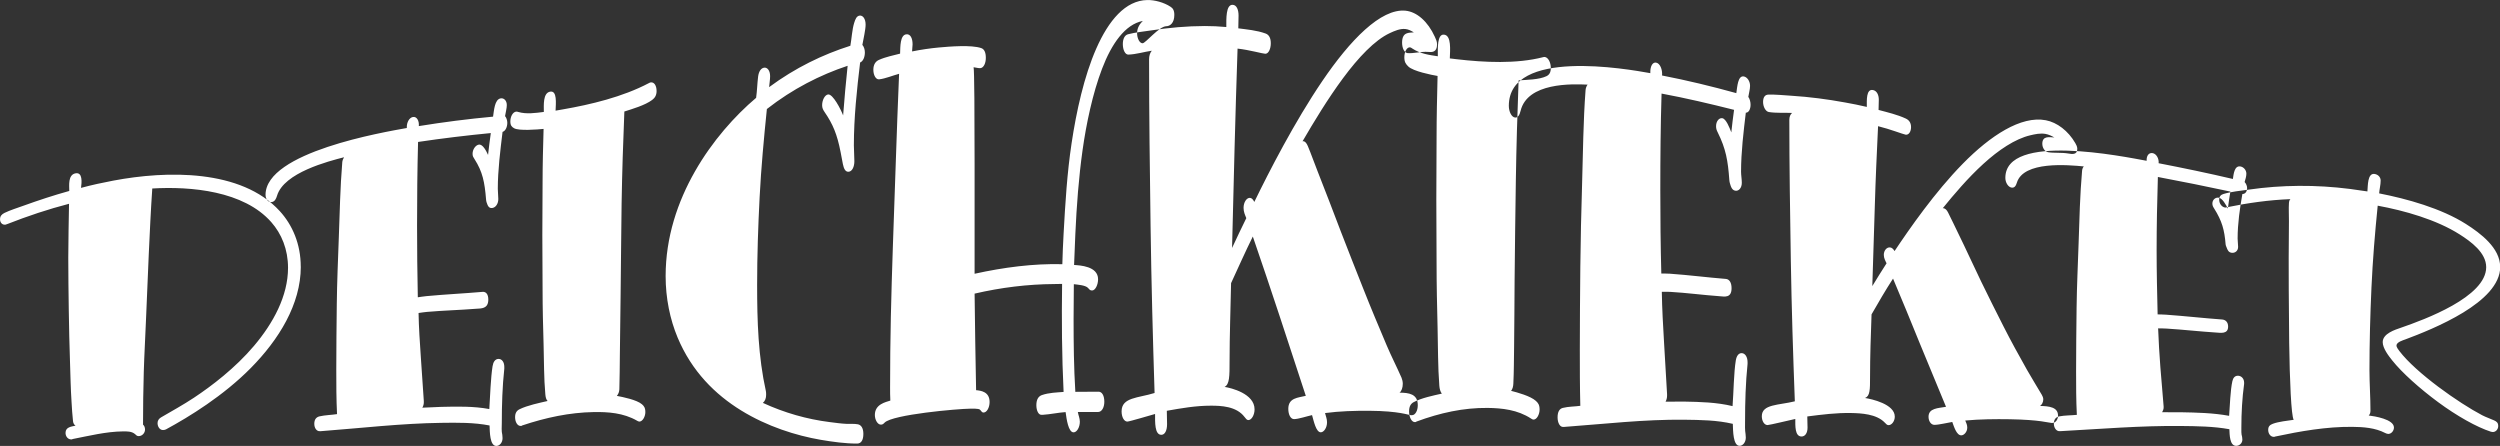 <?xml version="1.0" encoding="UTF-8" standalone="no"?>
<svg
   width="90.033mm"
   height="16.06mm"
   viewBox="0 0 90.033 16.06"
   version="1.1"
   id="svg8"
   xmlns="http://www.w3.org/2000/svg"
   xmlns:svg="http://www.w3.org/2000/svg"
   xmlns:rdf="http://www.w3.org/1999/02/22-rdf-syntax-ns#"
   xmlns:cc="http://creativecommons.org/ns#"
   xmlns:dc="http://purl.org/dc/elements/1.1/">
  <rect x="0" y="0" width="90.033" height="16.06" fill="#333333" stroke="none"/>
  <defs
     id="defs2">
    <clipPath
       clipPathUnits="userSpaceOnUse"
       id="clipPath849">
      <path
         d="m 152.055,602.883 68.637,20.774 38.528,4.926 45.359,11.437 19.663,-9.291 38.489,3.584 39.208,-22.604 44.943,-3.248 c -4.209,48.709 -68.754,87.621 -147.307,87.621 -81.257,0 -147.531,-41.636 -147.531,-92.683 0,-0.172 0.009,-0.343 0.011,-0.515"
         clip-rule="evenodd"
         id="path847" />
    </clipPath>
    <radialGradient
       fx="0"
       fy="0"
       cx="0"
       cy="0"
       r="0.58"
       gradientUnits="userSpaceOnUse"
       gradientTransform="matrix(294.838,0,0,294.838,305.36,677.442)"
       spreadMethod="pad"
       id="radialGradient859">
      <stop
         style="stop-opacity:1;stop-color:#b8d8dd"
         offset="0"
         id="stop853" />
      <stop
         style="stop-opacity:1;stop-color:#70bfd6"
         offset="0.78"
         id="stop855" />
      <stop
         style="stop-opacity:1;stop-color:#1cafd1"
         offset="1"
         id="stop857" />
    </radialGradient>
    <clipPath
       clipPathUnits="userSpaceOnUse"
       id="clipPath869">
      <path
         d="m 407.164,617.778 -20.47,-18.88 0.762,-20.625 8.071,-26.27 23.149,-3.185 c 17.859,15.329 28.429,34.202 28.429,54.58 0,0.948 -0.03,1.892 -0.076,2.833 -0.163,0.136 -0.327,0.216 -0.492,0.229 0.144,0.185 0.292,0.365 0.446,0.537 -0.087,1.423 -0.224,2.838 -0.414,4.244 -12.013,0.323 -27.12,5.976 -39.406,6.537"
         clip-rule="evenodd"
         id="path867" />
    </clipPath>
    <linearGradient
       x1="0.01"
       y1="0"
       x2="0.99"
       y2="0"
       gradientUnits="userSpaceOnUse"
       gradientTransform="matrix(2.05,70.919,-62.361,1.803,447.055,546.937)"
       spreadMethod="pad"
       id="linearGradient879">
      <stop
         style="stop-opacity:1;stop-color:#00a53c"
         offset="0"
         id="stop873" />
      <stop
         style="stop-opacity:1;stop-color:#6abb78"
         offset="0.28"
         id="stop875" />
      <stop
         style="stop-opacity:1;stop-color:#b5dbaf"
         offset="1"
         id="stop877" />
    </linearGradient>
    <clipPath
       clipPathUnits="userSpaceOnUse"
       id="clipPath889">
      <path
         d="m 152.074,604.842 27.713,8.747 34.946,13.002 -13.226,-20.418 -0.173,-14.227 7.688,-14.454 7.851,-17.087 -30.742,-6.093 -8.224,-3.224 c -16.301,14.905 -25.863,32.927 -25.863,52.31 0,0.483 0.017,0.963 0.029,1.444"
         clip-rule="evenodd"
         id="path887" />
    </clipPath>
    <linearGradient
       x1="0.01"
       y1="0"
       x2="0.99"
       y2="0"
       gradientUnits="userSpaceOnUse"
       gradientTransform="matrix(2.242,77.575,-66.963,1.936,216.82,549.084)"
       spreadMethod="pad"
       id="linearGradient899">
      <stop
         style="stop-opacity:1;stop-color:#00a53c"
         offset="0"
         id="stop893" />
      <stop
         style="stop-opacity:1;stop-color:#6abb78"
         offset="0.28"
         id="stop895" />
      <stop
         style="stop-opacity:1;stop-color:#b5dbaf"
         offset="1"
         id="stop897" />
    </linearGradient>
    <clipPath
       clipPathUnits="userSpaceOnUse"
       id="clipPath935">
      <path
         d="m 250.332,616.867 c -3.547,4.704 -7.785,10.132 -10.053,13.77 l 3.434,0.416 c 8.85,-9.672 6.397,-5.17 12.518,-8.514 -0.619,-3.714 -0.878,-5.05 -1.962,-8.743 -0.796,0.023 -3.3,3.053 -3.937,3.071"
         clip-rule="evenodd"
         id="path933" />
    </clipPath>
    <linearGradient
       x1="0.02"
       y1="0"
       x2="0.98"
       y2="0"
       gradientUnits="userSpaceOnUse"
       gradientTransform="matrix(15.116,20.478,-20.003,14.765,250.38,605.031)"
       spreadMethod="pad"
       id="linearGradient943">
      <stop
         style="stop-opacity:1;stop-color:#5ab54d"
         offset="0"
         id="stop939" />
      <stop
         style="stop-opacity:1;stop-color:#b5dbaf"
         offset="1"
         id="stop941" />
    </linearGradient>
  </defs>
  <g
     id="layer1"
     transform="translate(-59.794,-99.715)">
    <path
       d="m 123.593,97.561 c -0.688,-0.304 -0.688,-0.304 -2.565,-0.591 0.047,-0.722 0.088,-1.263 0.468,-1.897 0.52,-5.485 0.52,-5.485 0.578,-7.471 0.253,-0.716 0.979,-0.824 1.675,-0.778 -0.332,1.669 -0.559,5.045 -1.679,6.277 0.074,0.105 0.149,0.211 0.223,0.316 1.929,0.262 1.929,0.262 2.988,0.241 0.017,1.214 -0.129,2.682 -0.626,3.778 -0.363,0.041 -0.725,0.082 -1.062,0.124"
       style="fill:#ffffff;fill-opacity:1;fill-rule:evenodd;stroke:none;stroke-width:0.353"
       id="path907" />
    <path
       d="m 118.634,96.72 c -0.694,-0.098 -1.389,-0.169 -2.059,-0.24 -0.09,-0.442 -0.09,-0.442 0.296,-2.212 -0.347,-2.282 0.142,-4.928 0.312,-7.221 1.313,0.141 2.626,0.283 3.937,0.45 0.038,1.369 0.038,1.369 -0.172,3.274 -1.035,1.855 -1.248,3.889 -1.644,5.969 -0.435,-0.116 -0.435,-0.116 -0.671,-0.019"
       style="fill:#ffffff;fill-opacity:1;fill-rule:evenodd;stroke:none;stroke-width:0.353"
       id="path911" />
    <path
       d="m 97.698,95.599 c -0.103,-0.545 0.218,-4.461 0.071,-6.556 0.611,-1.661 0.372,-2.623 -0.142,-4.29 0.358,-0.093 0.358,-0.093 5.385,0.078 0.554,1.307 -0.416,3.138 -0.896,4.364 0.028,2.118 0.085,4.237 0.142,6.356 -1.54,0.007 -3.049,0.015 -4.56,0.049"
       style="fill:#ffffff;fill-opacity:1;fill-rule:evenodd;stroke:none;stroke-width:0.353"
       id="path915" />
    <path
       d="m 108.139,96.236 c -0.086,-0.596 -0.052,-0.879 0.496,-1.07 0.467,-4.618 0.953,-9.215 1.178,-13.852 l 0.039,-0.003 0.551,0.012 c -0.002,0.07 -0.004,0.139 -0.006,0.208 1.515,0.276 1.515,0.276 3.82,0.937 4.403,-0.467 8.5,-0.167 12.899,0.373 0.062,-0.36 0.123,-0.694 0.21,-1.027 0.569,-0.035 1.138,-0.07 1.732,-0.079 0.02,-0.085 0.039,-0.167 0.058,-0.248 l 0.597,-0.042 1.083,0.024 c -0.718,1.941 -1.868,3.721 -2.872,5.526 -0.149,-0.211 -0.298,-0.422 -0.421,-0.606 -1.159,-0.111 -2.317,-0.222 -3.477,-0.307 -0.777,-0.823 -3.256,-0.817 -4.376,-0.462 -1.393,-0.04 -2.786,-0.081 -4.154,-0.094 -0.057,0.179 -0.114,0.358 -0.145,0.538 0.281,0.111 0.562,0.223 0.867,0.361 -0.202,3.402 -0.317,6.497 -1.494,9.717 -2.195,0.014 -4.391,0.054 -6.587,0.094"
       style="fill:#ffffff;fill-opacity:1;fill-rule:evenodd;stroke:none;stroke-width:0.353"
       id="path961" />
    <path
       d="m 70.625,109.318 c 0,-0.815 -0.299,-1.501 -0.756,-2.001 -1.389,-1.518 -4.07,-1.461 -5.996,-1.097 -0.378,0.071 -0.774,0.157 -1.161,0.261 0.027,-0.196 0.063,-0.573 -0.198,-0.524 -0.279,0.052 -0.225,0.444 -0.225,0.635 -0.558,0.155 -1.1,0.333 -1.657,0.534 -0.218,0.079 -0.469,0.156 -0.675,0.256 -0.1,0.049 -0.162,0.114 -0.162,0.232 0,0.117 0.081,0.209 0.198,0.191 0.018,-0.003 0.041,-0.013 0.063,-0.021 0.727,-0.286 1.477,-0.537 2.224,-0.73 -0.009,0.64 -0.027,1.292 -0.027,1.942 0,0.632 0.009,1.263 0.018,1.893 0.009,0.627 0.024,1.258 0.045,1.89 0.015,0.47 0.024,0.941 0.054,1.4 0.015,0.236 0.026,0.472 0.054,0.707 0.008,0.067 0.036,0.123 0.09,0.158 -0.153,0.036 -0.36,0.049 -0.36,0.261 0,0.122 0.081,0.235 0.207,0.235 0.009,0 0.036,0 0.045,-0.013 0.594,-0.116 1.206,-0.269 1.81,-0.276 0.153,-0.002 0.316,-0.004 0.432,0.09 0.055,0.045 0.072,0.081 0.144,0.08 0.117,-10e-4 0.225,-0.108 0.225,-0.237 0,-0.072 -0.027,-0.142 -0.072,-0.176 0,-0.634 0.009,-1.266 0.027,-1.899 0.018,-0.632 0.057,-1.269 0.081,-1.904 0.03,-0.777 0.063,-1.559 0.099,-2.344 0.036,-0.784 0.072,-1.569 0.126,-2.358 1.395,-0.082 3.295,0.087 4.286,1.212 0.369,0.419 0.603,0.98 0.603,1.645 0,1.017 -0.536,1.995 -1.224,2.809 -0.679,0.803 -1.528,1.447 -2.161,1.867 -0.394,0.261 -0.79,0.477 -1.188,0.71 -0.07,0.041 -0.126,0.109 -0.126,0.204 0,0.134 0.081,0.254 0.198,0.252 0.045,-7.1e-4 0.082,-0.01 0.108,-0.025 0.839,-0.455 2.062,-1.206 3.052,-2.208 1.008,-1.02 1.801,-2.296 1.801,-3.65 m 3.817,-4.994 c -0.828,0.15 -5.087,0.866 -5.087,2.407 0,0.154 0.1,0.28 0.225,0.26 0.108,-0.017 0.157,-0.119 0.189,-0.227 0.247,-0.834 1.855,-1.243 2.413,-1.387 -0.027,0.044 -0.058,0.117 -0.063,0.173 -0.076,0.914 -0.092,1.835 -0.126,2.744 -0.029,0.792 -0.063,1.584 -0.072,2.373 -0.009,0.787 -0.018,1.576 -0.018,2.361 0,0.524 0,1.063 0.027,1.6 -0.207,0.031 -0.433,0.035 -0.63,0.08 -0.117,0.027 -0.189,0.11 -0.189,0.269 0,0.147 0.081,0.277 0.207,0.265 0.009,-0.001 0.018,7.1e-4 0.027,0 1.44,-0.109 2.899,-0.281 4.34,-0.3 0.576,-0.008 1.17,-0.016 1.738,0.095 0.009,0.237 0.009,0.737 0.243,0.737 0.117,0 0.225,-0.118 0.225,-0.281 0,-0.046 -0.009,-0.075 -0.009,-0.119 -0.036,-0.134 -0.018,-0.297 -0.018,-0.431 0,-0.643 0.02,-1.313 0.09,-1.955 0.002,-0.019 0,-0.039 0,-0.06 0,-0.178 -0.09,-0.294 -0.216,-0.288 -0.117,0.006 -0.183,0.112 -0.207,0.263 -0.065,0.401 -0.09,1.097 -0.117,1.542 -0.576,-0.106 -1.162,-0.091 -1.738,-0.078 -0.225,0.005 -0.45,0.025 -0.675,0.029 0.036,-0.057 0.054,-0.129 0.054,-0.186 0,-0.018 0.001,-0.038 0,-0.056 -0.035,-0.532 -0.072,-1.063 -0.108,-1.591 -0.036,-0.527 -0.072,-1.053 -0.081,-1.577 0.099,-0.013 0.198,-0.031 0.297,-0.039 0.594,-0.052 1.179,-0.066 1.783,-0.114 0.171,-0.013 0.432,0.011 0.432,-0.33 0,-0.191 -0.081,-0.288 -0.207,-0.278 -0.675,0.059 -1.351,0.09 -2.017,0.153 -0.109,0.01 -0.216,0.029 -0.315,0.042 -0.018,-0.861 -0.027,-1.723 -0.027,-2.587 0,-1.004 0.009,-1.997 0.036,-3.007 0.882,-0.132 1.747,-0.235 2.62,-0.32 -0.036,0.265 -0.072,0.527 -0.099,0.787 -0.063,-0.137 -0.189,-0.395 -0.333,-0.371 -0.117,0.02 -0.225,0.17 -0.225,0.332 0,0.088 0.029,0.125 0.072,0.193 0.289,0.451 0.364,0.824 0.414,1.45 0.004,0.044 0.009,0.072 0.018,0.1 0.045,0.144 0.09,0.223 0.207,0.207 0.117,-0.015 0.216,-0.147 0.216,-0.323 0,-0.119 -0.018,-0.25 -0.018,-0.369 0,-0.668 0.09,-1.382 0.171,-2.048 0.108,-0.034 0.171,-0.18 0.171,-0.33 0,-0.09 -0.036,-0.188 -0.081,-0.238 0.018,-0.124 0.063,-0.279 0.063,-0.399 0,-0.163 -0.108,-0.263 -0.225,-0.24 -0.216,0.042 -0.234,0.431 -0.27,0.658 -0.891,0.082 -1.783,0.196 -2.674,0.34 0.018,-0.188 -0.072,-0.356 -0.216,-0.327 -0.135,0.028 -0.216,0.199 -0.216,0.354 0,0.013 0,0.028 0,0.041 m 8.994,-1.339 c 0,-0.178 -0.081,-0.324 -0.216,-0.302 -0.018,0.003 -0.039,0.013 -0.063,0.026 -0.949,0.501 -2.107,0.773 -3.088,0.944 -0.09,0.016 -0.18,0.031 -0.27,0.047 0.009,-0.263 0.063,-0.733 -0.198,-0.684 -0.261,0.049 -0.225,0.487 -0.225,0.73 -0.297,0.039 -0.632,0.087 -0.918,0.002 -0.02,-0.006 -0.054,-0.018 -0.09,-0.011 -0.117,0.022 -0.198,0.186 -0.198,0.351 0,0.15 0.055,0.198 0.135,0.245 0.172,0.101 0.846,0.046 1.062,0.024 -0.018,0.642 -0.036,1.279 -0.036,1.914 0,0.635 -0.009,1.272 -0.009,1.912 0,0.653 0.009,1.312 0.009,1.968 0,0.656 0.017,1.316 0.036,1.97 0.017,0.593 0.01,1.217 0.063,1.793 0.01,0.108 0.027,0.183 0.081,0.242 -0.297,0.069 -0.725,0.157 -1.008,0.296 -0.105,0.051 -0.162,0.137 -0.162,0.287 0,0.168 0.081,0.317 0.198,0.315 0.027,-2.8e-4 0.045,0 0.054,-0.016 0.855,-0.286 1.711,-0.468 2.575,-0.483 0.513,-0.009 1.073,0.026 1.567,0.312 0.02,0.012 0.054,0.031 0.081,0.031 0.117,-0.001 0.216,-0.181 0.216,-0.341 0,-0.16 -0.053,-0.225 -0.126,-0.286 -0.188,-0.158 -0.675,-0.256 -0.9,-0.299 0.054,-0.065 0.087,-0.145 0.09,-0.24 0.015,-0.413 0.011,-0.807 0.018,-1.218 0.011,-0.713 0.016,-1.442 0.027,-2.172 0.016,-1.1 0.018,-2.203 0.036,-3.304 0.018,-1.101 0.054,-2.205 0.099,-3.307 0.288,-0.093 0.741,-0.223 0.999,-0.415 0.102,-0.076 0.162,-0.17 0.162,-0.33 m 7.527,-2.386 c 0,-0.209 -0.099,-0.339 -0.216,-0.323 -0.108,0.014 -0.154,0.126 -0.198,0.27 -0.072,0.235 -0.09,0.567 -0.135,0.816 -0.99,0.314 -1.981,0.791 -2.926,1.49 0.009,-0.121 0.036,-0.275 0.036,-0.394 0,-0.201 -0.099,-0.324 -0.216,-0.307 -0.117,0.017 -0.194,0.145 -0.216,0.319 -0.032,0.256 -0.036,0.509 -0.072,0.767 -0.765,0.647 -1.582,1.559 -2.206,2.655 -0.619,1.088 -1.053,2.36 -1.053,3.766 0,0.794 0.158,1.559 0.432,2.213 0.509,1.216 1.353,2.049 2.287,2.624 0.939,0.579 1.979,0.905 2.863,1.057 0.44,0.075 0.891,0.137 1.314,0.136 0.144,-3.5e-4 0.225,-0.121 0.225,-0.348 0,-0.209 -0.079,-0.323 -0.198,-0.346 -0.134,-0.026 -0.27,-0.009 -0.396,-0.015 -0.208,-0.009 -0.406,-0.038 -0.621,-0.065 -0.812,-0.102 -1.621,-0.33 -2.404,-0.691 0.081,-0.069 0.117,-0.17 0.117,-0.289 0,-0.051 -0.001,-0.101 -0.009,-0.136 -0.136,-0.611 -0.216,-1.244 -0.261,-1.885 -0.045,-0.64 -0.054,-1.293 -0.054,-1.94 0,-1.052 0.036,-2.107 0.09,-3.16 0.054,-1.055 0.153,-2.117 0.261,-3.173 0.927,-0.725 1.918,-1.228 2.908,-1.557 -0.063,0.596 -0.117,1.192 -0.162,1.787 -0.081,-0.217 -0.369,-0.775 -0.54,-0.755 -0.117,0.014 -0.216,0.199 -0.216,0.389 0,0.103 0.036,0.168 0.09,0.247 0.297,0.433 0.45,0.797 0.576,1.444 0.027,0.137 0.053,0.291 0.081,0.426 0.035,0.17 0.09,0.287 0.207,0.278 0.126,-0.01 0.207,-0.175 0.207,-0.38 0,-0.193 -0.018,-0.382 -0.018,-0.573 0,-0.991 0.108,-2.011 0.225,-2.981 0.108,-0.046 0.171,-0.193 0.171,-0.366 0,-0.106 -0.036,-0.207 -0.09,-0.269 0.036,-0.198 0.117,-0.554 0.117,-0.73 m 0.891,13.54 c -0.171,0.056 -0.558,0.131 -0.558,0.518 0,0.175 0.099,0.348 0.216,0.348 0.063,0 0.09,-0.026 0.135,-0.072 0.289,-0.294 2.638,-0.499 3.088,-0.503 0.054,-3.5e-4 0.292,-0.008 0.342,0.033 0.058,0.048 0.063,0.107 0.135,0.106 0.117,-0.001 0.216,-0.18 0.216,-0.379 0,-0.377 -0.324,-0.41 -0.486,-0.426 -0.027,-1.146 -0.036,-2.312 -0.054,-3.477 0.954,-0.222 1.918,-0.339 2.863,-0.345 0.09,-7e-4 0.189,-0.003 0.288,-0.005 -0.018,1.29 -0.009,2.6 0.054,3.89 -0.243,0.02 -0.53,0.026 -0.783,0.114 -0.115,0.041 -0.198,0.147 -0.198,0.364 0,0.199 0.081,0.363 0.198,0.346 0.009,-0.001 0.018,0.001 0.036,0 0.279,-0.018 0.54,-0.078 0.819,-0.098 0.036,0.258 0.099,0.73 0.288,0.73 0.117,0 0.225,-0.181 0.225,-0.384 0,-0.126 -0.054,-0.235 -0.072,-0.348 0.243,0 0.486,-3.5e-4 0.729,-0.001 0.135,-7.1e-4 0.225,-0.165 0.225,-0.368 0,-0.219 -0.081,-0.363 -0.207,-0.363 -0.279,0.001 -0.558,0.003 -0.837,0.005 -0.054,-0.875 -0.063,-1.748 -0.063,-2.621 0,-0.418 0.009,-0.838 0.009,-1.256 0.117,0.016 0.42,0.032 0.513,0.137 0.051,0.057 0.072,0.09 0.144,0.09 0.117,-7e-4 0.216,-0.206 0.216,-0.405 0,-0.475 -0.666,-0.5 -0.864,-0.514 0.018,-0.382 0.029,-0.748 0.045,-1.111 0.046,-1.019 0.122,-2.042 0.261,-3.029 0.131,-0.933 0.36,-2.032 0.702,-2.928 0.342,-0.896 0.828,-1.597 1.468,-1.721 -0.09,0.091 -0.207,0.224 -0.207,0.443 0,0.183 0.09,0.364 0.198,0.362 0.108,-0.001 0.594,-0.611 0.855,-0.614 0.135,-0.002 0.288,-0.116 0.288,-0.408 0,-0.167 -0.054,-0.239 -0.135,-0.292 -0.243,-0.16 -0.576,-0.248 -0.837,-0.243 -0.792,0.013 -1.395,0.742 -1.837,1.743 -0.441,0.998 -0.72,2.275 -0.891,3.416 -0.162,1.078 -0.227,2.153 -0.288,3.263 -0.02,0.365 -0.036,0.728 -0.045,1.091 -1.044,-0.026 -2.107,0.113 -3.16,0.345 0,-0.405 0,-2.216 0,-3.949 0,-1.733 -0.009,-3.391 -0.036,-3.489 0.081,0.01 0.171,0.038 0.243,0.033 0.117,-0.009 0.198,-0.173 0.198,-0.371 0,-0.198 -0.058,-0.313 -0.162,-0.35 -0.356,-0.125 -1.152,-0.057 -1.531,-0.023 -0.315,0.029 -0.639,0.077 -0.963,0.142 0,-0.09 0.018,-0.181 0.018,-0.251 0,-0.23 -0.081,-0.382 -0.225,-0.366 -0.225,0.025 -0.216,0.433 -0.225,0.696 -0.243,0.064 -0.52,0.117 -0.765,0.227 -0.115,0.052 -0.198,0.162 -0.198,0.354 0,0.193 0.09,0.357 0.207,0.345 0.225,-0.024 0.495,-0.14 0.72,-0.199 -0.045,1.043 -0.081,2.087 -0.117,3.127 -0.036,1.039 -0.073,2.081 -0.108,3.119 -0.028,0.836 -0.054,1.679 -0.072,2.52 -0.018,0.841 -0.027,1.685 -0.027,2.528 0,0.158 0,0.315 0.009,0.474 m 9.318,-12.284 c 0,2.005 0.027,4.011 0.054,6.013 0.027,2.002 0.081,4.004 0.144,5.998 -0.594,0.186 -1.188,0.15 -1.188,0.663 0,0.204 0.09,0.367 0.207,0.367 0.072,0 0.864,-0.238 0.999,-0.274 0,0.292 -0.018,0.75 0.225,0.75 0.126,0 0.207,-0.147 0.207,-0.386 0,-0.145 -0.009,-0.312 -0.009,-0.479 0.522,-0.093 1.044,-0.184 1.585,-0.184 0.36,0 0.922,0.017 1.215,0.408 0.04,0.053 0.081,0.111 0.135,0.111 0.117,0 0.225,-0.184 0.225,-0.387 0,-0.567 -0.846,-0.772 -1.08,-0.808 0.18,-0.093 0.18,-0.384 0.18,-0.934 0,-0.934 0.036,-1.868 0.054,-2.803 0.261,-0.565 0.513,-1.132 0.783,-1.679 0.324,0.947 0.649,1.901 0.963,2.858 0.315,0.959 0.63,1.921 0.945,2.879 -0.279,0.07 -0.63,0.069 -0.63,0.47 0,0.204 0.081,0.369 0.207,0.369 0.153,0 0.477,-0.108 0.648,-0.144 0.063,0.219 0.144,0.619 0.315,0.619 0.108,0 0.225,-0.161 0.225,-0.361 0,-0.127 -0.045,-0.219 -0.072,-0.332 0.531,-0.07 1.062,-0.085 1.602,-0.082 1.081,0.008 1.414,0.157 1.486,0.158 0.009,2.2e-4 0.027,0 0.045,0 0.117,0 0.207,-0.162 0.207,-0.359 0,-0.41 -0.324,-0.449 -0.657,-0.452 0.072,-0.054 0.117,-0.18 0.117,-0.322 0,-0.072 -0.021,-0.16 -0.045,-0.215 -0.174,-0.397 -0.371,-0.777 -0.54,-1.178 -0.28,-0.662 -0.567,-1.341 -0.837,-2.027 -0.27,-0.684 -0.546,-1.375 -0.81,-2.063 -0.276,-0.717 -0.55,-1.45 -0.837,-2.17 -0.118,-0.295 -0.226,-0.609 -0.351,-0.906 -0.046,-0.11 -0.108,-0.186 -0.189,-0.173 0.396,-0.681 0.909,-1.531 1.459,-2.273 0.548,-0.74 1.142,-1.371 1.684,-1.622 0.169,-0.079 0.369,-0.166 0.558,-0.147 0.108,0.011 0.198,0.056 0.306,0.121 -0.171,0.018 -0.423,-0.023 -0.423,0.371 0,0.197 0.081,0.365 0.198,0.376 0.216,0.019 0.495,-0.064 0.738,-0.043 0.126,0.011 0.324,0.029 0.324,-0.273 0,-0.106 -0.045,-0.193 -0.081,-0.273 -0.252,-0.553 -0.648,-0.897 -1.054,-0.938 -0.892,-0.088 -2.002,1.066 -2.998,2.533 -1.003,1.477 -1.918,3.263 -2.449,4.354 -0.045,-0.093 -0.099,-0.147 -0.162,-0.147 -0.117,-0.001 -0.225,0.16 -0.225,0.361 0,0.147 0.054,0.258 0.099,0.369 -0.18,0.364 -0.342,0.709 -0.513,1.075 0.027,-1.2 0.063,-2.396 0.09,-3.59 0.027,-1.195 0.072,-2.389 0.108,-3.59 0.432,0.048 0.909,0.185 0.999,0.186 0.117,0.002 0.198,-0.178 0.198,-0.379 0,-0.201 -0.073,-0.309 -0.189,-0.351 -0.317,-0.115 -0.666,-0.144 -0.981,-0.186 0,-0.147 0.009,-0.312 0.009,-0.457 0,-0.22 -0.072,-0.387 -0.216,-0.39 -0.243,-0.006 -0.225,0.506 -0.225,0.8 -0.261,-0.023 -0.522,-0.037 -0.774,-0.036 -0.648,0.002 -1.287,0.059 -1.927,0.157 -0.279,0.043 -0.566,0.069 -0.837,0.139 -0.115,0.03 -0.189,0.153 -0.189,0.356 0,0.201 0.081,0.38 0.198,0.377 0.27,-0.007 0.576,-0.101 0.846,-0.14 -0.063,0.073 -0.099,0.183 -0.099,0.312 m 14.468,0.305 c 0,-0.189 -0.09,-0.373 -0.216,-0.392 -0.018,-0.002 -0.045,0.004 -0.063,0.008 -0.956,0.247 -2.116,0.189 -3.097,0.075 -0.09,-0.01 -0.18,-0.02 -0.261,-0.031 0.009,-0.299 0.063,-0.826 -0.207,-0.856 -0.252,-0.028 -0.225,0.493 -0.225,0.779 -0.297,-0.044 -0.634,-0.088 -0.918,-0.279 -0.022,-0.015 -0.054,-0.04 -0.081,-0.043 -0.117,-0.01 -0.207,0.16 -0.207,0.358 0,0.178 0.058,0.249 0.144,0.333 0.175,0.171 0.837,0.304 1.053,0.34 -0.018,0.743 -0.036,1.484 -0.036,2.226 0,0.741 -0.009,1.483 -0.009,2.229 0,0.764 0.009,1.533 0.009,2.301 0,0.768 0.017,1.539 0.036,2.303 0.017,0.692 0.01,1.419 0.063,2.095 0.01,0.124 0.036,0.214 0.09,0.286 -0.297,0.067 -0.736,0.155 -1.017,0.309 -0.107,0.058 -0.162,0.159 -0.162,0.336 0,0.201 0.09,0.381 0.207,0.381 0.018,0 0.045,0 0.054,-0.018 0.855,-0.317 1.702,-0.502 2.566,-0.493 0.513,0.006 1.081,0.064 1.567,0.384 0.027,0.018 0.054,0.035 0.09,0.036 0.117,10e-4 0.216,-0.191 0.216,-0.362 0,-0.172 -0.056,-0.24 -0.135,-0.312 -0.191,-0.174 -0.666,-0.304 -0.891,-0.361 0.054,-0.068 0.076,-0.155 0.081,-0.26 0.022,-0.451 0.02,-0.883 0.027,-1.336 0.011,-0.78 0.011,-1.581 0.018,-2.378 0.011,-1.205 0.027,-2.412 0.045,-3.614 0.018,-1.202 0.054,-2.401 0.099,-3.593 0.279,-0.021 0.732,-0.022 0.999,-0.149 0.102,-0.048 0.162,-0.132 0.162,-0.302 m 3.583,0.191 c -0.837,-0.15 -5.096,-0.91 -5.096,1.177 0,0.209 0.099,0.409 0.225,0.421 0.108,0.011 0.166,-0.103 0.198,-0.238 0.247,-1.028 1.846,-0.972 2.413,-0.947 -0.036,0.047 -0.067,0.127 -0.072,0.194 -0.085,1.123 -0.092,2.275 -0.126,3.407 -0.029,0.989 -0.054,1.981 -0.063,2.971 -0.009,0.991 -0.018,1.984 -0.018,2.975 0,0.661 0,1.341 0.018,2.02 -0.198,0.029 -0.424,0.023 -0.63,0.075 -0.118,0.03 -0.189,0.134 -0.189,0.341 0,0.19 0.081,0.361 0.216,0.344 0,0 0.009,7.1e-4 0.018,0 1.44,-0.105 2.899,-0.276 4.34,-0.259 0.576,0.007 1.17,0.015 1.737,0.148 0.009,0.255 0.009,0.792 0.243,0.792 0.117,0 0.225,-0.124 0.225,-0.299 0,-0.048 -0.009,-0.078 -0.009,-0.126 -0.027,-0.142 -0.018,-0.315 -0.018,-0.459 0,-0.681 0.02,-1.391 0.09,-2.067 0.002,-0.019 0,-0.041 0,-0.062 0,-0.19 -0.09,-0.32 -0.207,-0.325 -0.117,-0.005 -0.189,0.101 -0.216,0.26 -0.072,0.425 -0.081,1.173 -0.117,1.648 -0.576,-0.139 -1.162,-0.152 -1.738,-0.163 -0.225,-0.005 -0.45,0.008 -0.675,0.003 0.036,-0.064 0.054,-0.145 0.054,-0.21 0,-0.023 0.001,-0.044 0,-0.066 -0.035,-0.616 -0.072,-1.231 -0.108,-1.844 -0.036,-0.614 -0.072,-1.228 -0.081,-1.836 0.099,0 0.198,-0.004 0.297,0.001 0.595,0.034 1.188,0.115 1.783,0.157 0.171,0.012 0.432,0.078 0.432,-0.288 0,-0.207 -0.081,-0.325 -0.207,-0.335 -0.675,-0.054 -1.341,-0.141 -2.017,-0.188 -0.108,-0.007 -0.207,-0.004 -0.306,-0.007 -0.027,-1.004 -0.036,-2.005 -0.036,-3.008 0,-1.164 0.009,-2.314 0.045,-3.472 0.873,0.163 1.738,0.366 2.611,0.586 -0.036,0.27 -0.072,0.541 -0.099,0.812 -0.063,-0.168 -0.189,-0.489 -0.324,-0.511 -0.117,-0.019 -0.225,0.11 -0.225,0.286 0,0.095 0.02,0.146 0.063,0.232 0.29,0.583 0.364,1.011 0.414,1.702 0.004,0.047 0.009,0.08 0.018,0.113 0.045,0.165 0.09,0.265 0.207,0.279 0.117,0.015 0.225,-0.1 0.225,-0.287 0,-0.127 -0.027,-0.273 -0.027,-0.4 0,-0.712 0.09,-1.442 0.171,-2.123 0.108,0 0.171,-0.131 0.171,-0.289 0,-0.093 -0.027,-0.209 -0.081,-0.281 0.018,-0.124 0.063,-0.273 0.063,-0.398 0,-0.173 -0.108,-0.318 -0.225,-0.338 -0.216,-0.038 -0.234,0.369 -0.27,0.601 -0.891,-0.247 -1.774,-0.46 -2.674,-0.635 0.018,-0.212 -0.072,-0.44 -0.216,-0.464 -0.135,-0.022 -0.207,0.148 -0.207,0.33 0,0.016 0,0.033 0,0.049 m 5.006,1.68 c 0,1.692 0.027,3.389 0.054,5.079 0.027,1.689 0.081,3.379 0.144,5.06 -0.585,0.144 -1.189,0.098 -1.189,0.537 0,0.175 0.09,0.318 0.207,0.318 0.072,3.5e-4 0.864,-0.193 0.999,-0.22 0,0.247 -0.018,0.631 0.225,0.632 0.126,3.6e-4 0.216,-0.123 0.216,-0.32 0,-0.122 -0.009,-0.261 -0.009,-0.402 0.522,-0.067 1.044,-0.134 1.575,-0.124 0.36,0.007 0.917,0.032 1.216,0.346 0.044,0.046 0.081,0.091 0.135,0.091 0.117,0.001 0.225,-0.145 0.225,-0.307 0,-0.452 -0.837,-0.635 -1.071,-0.671 0.18,-0.07 0.18,-0.305 0.18,-0.749 0,-0.755 0.027,-1.509 0.054,-2.262 0.252,-0.438 0.504,-0.874 0.774,-1.289 0.333,0.781 0.647,1.559 0.963,2.332 0.314,0.768 0.63,1.53 0.945,2.285 -0.279,0.051 -0.63,0.044 -0.63,0.359 0,0.16 0.09,0.289 0.207,0.291 0.162,0.002 0.477,-0.078 0.648,-0.104 0.063,0.17 0.153,0.481 0.324,0.482 0.099,7e-4 0.216,-0.124 0.216,-0.278 0,-0.098 -0.036,-0.168 -0.072,-0.256 0.531,-0.049 1.072,-0.054 1.603,-0.046 1.089,0.018 1.414,0.131 1.495,0.132 0.009,7e-5 0.018,10e-4 0.036,10e-4 0.117,0.002 0.207,-0.119 0.207,-0.266 0,-0.305 -0.324,-0.338 -0.648,-0.346 0.063,-0.039 0.117,-0.132 0.117,-0.24 0,-0.054 -0.029,-0.12 -0.054,-0.162 -0.174,-0.299 -0.359,-0.59 -0.531,-0.895 -0.287,-0.51 -0.577,-1.034 -0.846,-1.565 -0.271,-0.535 -0.547,-1.081 -0.81,-1.625 -0.277,-0.571 -0.541,-1.159 -0.829,-1.743 -0.118,-0.239 -0.232,-0.489 -0.36,-0.738 -0.043,-0.085 -0.099,-0.154 -0.189,-0.154 0.396,-0.488 0.906,-1.091 1.459,-1.594 0.546,-0.498 1.143,-0.902 1.693,-1.031 0.171,-0.04 0.36,-0.083 0.549,-0.049 0.108,0.02 0.207,0.065 0.315,0.127 -0.171,-0.008 -0.432,-0.069 -0.432,0.227 0,0.147 0.09,0.283 0.207,0.304 0.207,0.036 0.486,0.006 0.729,0.047 0.135,0.023 0.324,0.056 0.324,-0.168 0,-0.078 -0.038,-0.149 -0.072,-0.207 -0.254,-0.441 -0.657,-0.746 -1.062,-0.823 -0.891,-0.171 -2,0.557 -2.989,1.565 -1.009,1.028 -1.917,2.337 -2.458,3.147 -0.045,-0.077 -0.099,-0.126 -0.162,-0.132 -0.117,-0.013 -0.225,0.108 -0.225,0.268 0,0.118 0.054,0.212 0.099,0.304 -0.18,0.278 -0.342,0.541 -0.513,0.821 0.027,-0.965 0.063,-1.925 0.09,-2.885 0.027,-0.96 0.072,-1.914 0.117,-2.874 0.423,0.103 0.9,0.29 0.99,0.305 0.117,0.02 0.198,-0.111 0.198,-0.271 0,-0.158 -0.073,-0.255 -0.189,-0.309 -0.307,-0.142 -0.657,-0.224 -0.981,-0.31 0,-0.119 0.009,-0.25 0.009,-0.367 0,-0.176 -0.072,-0.322 -0.207,-0.349 -0.252,-0.051 -0.225,0.371 -0.225,0.607 -0.27,-0.065 -0.522,-0.112 -0.783,-0.16 -0.648,-0.119 -1.288,-0.201 -1.927,-0.242 -0.279,-0.018 -0.567,-0.048 -0.837,-0.041 -0.117,0.003 -0.189,0.091 -0.189,0.264 0,0.172 0.09,0.343 0.207,0.363 0.261,0.043 0.576,0.02 0.838,0.033 -0.063,0.052 -0.099,0.137 -0.099,0.247 m 12.866,1.476 c -0.828,-0.15 -5.087,-1.029 -5.087,0.616 0,0.165 0.099,0.331 0.225,0.35 0.108,0.016 0.157,-0.07 0.189,-0.175 0.239,-0.79 1.846,-0.642 2.413,-0.588 -0.036,0.035 -0.058,0.098 -0.063,0.15 -0.076,0.864 -0.097,1.752 -0.126,2.628 -0.025,0.766 -0.063,1.53 -0.072,2.298 -0.009,0.767 -0.018,1.537 -0.018,2.306 0,0.511 0,1.037 0.027,1.565 -0.207,0.021 -0.433,0.016 -0.63,0.054 -0.117,0.022 -0.198,0.103 -0.198,0.264 0,0.147 0.09,0.281 0.216,0.269 0,0 0.009,3.5e-4 0.018,0 1.441,-0.078 2.908,-0.202 4.349,-0.186 0.576,0.006 1.17,0.013 1.738,0.116 0.009,0.193 0.009,0.599 0.243,0.599 0.117,0 0.225,-0.093 0.225,-0.225 0,-0.036 -0.009,-0.06 -0.009,-0.096 -0.036,-0.108 -0.027,-0.238 -0.027,-0.346 0,-0.516 0.029,-1.052 0.099,-1.563 0.002,-0.016 0,-0.031 0,-0.047 0,-0.144 -0.099,-0.244 -0.216,-0.248 -0.117,-0.004 -0.181,0.078 -0.207,0.196 -0.073,0.323 -0.09,0.889 -0.117,1.248 -0.576,-0.106 -1.17,-0.118 -1.747,-0.129 -0.216,-0.004 -0.441,0.004 -0.666,-10e-4 0.027,-0.049 0.054,-0.111 0.054,-0.16 0,-0.016 0.001,-0.034 0,-0.051 -0.035,-0.469 -0.081,-0.939 -0.117,-1.408 -0.036,-0.469 -0.063,-0.938 -0.081,-1.401 0.099,0.002 0.198,10e-4 0.306,0.008 0.594,0.037 1.179,0.104 1.774,0.142 0.171,0.011 0.441,0.064 0.441,-0.214 0,-0.157 -0.09,-0.246 -0.216,-0.255 -0.666,-0.048 -1.341,-0.125 -2.017,-0.173 -0.108,-0.008 -0.207,-0.008 -0.306,-0.011 -0.018,-0.766 -0.036,-1.532 -0.036,-2.298 0,-0.89 0.018,-1.764 0.045,-2.651 0.873,0.163 1.738,0.34 2.611,0.526 -0.036,0.204 -0.063,0.408 -0.09,0.614 -0.063,-0.129 -0.198,-0.377 -0.333,-0.395 -0.117,-0.016 -0.225,0.077 -0.225,0.211 0,0.074 0.024,0.116 0.063,0.178 0.285,0.453 0.372,0.772 0.414,1.297 0.003,0.036 0.018,0.062 0.027,0.086 0.045,0.126 0.081,0.202 0.198,0.214 0.117,0.012 0.225,-0.07 0.225,-0.214 0,-0.096 -0.018,-0.206 -0.018,-0.301 0,-0.54 0.081,-1.091 0.171,-1.602 0.108,0.002 0.171,-0.095 0.171,-0.216 0,-0.07 -0.036,-0.16 -0.09,-0.216 0.027,-0.091 0.063,-0.204 0.063,-0.3 0,-0.131 -0.099,-0.242 -0.216,-0.261 -0.216,-0.035 -0.243,0.275 -0.27,0.451 -0.9,-0.211 -1.783,-0.394 -2.674,-0.567 0.018,-0.162 -0.081,-0.342 -0.216,-0.364 -0.144,-0.024 -0.216,0.103 -0.216,0.242 0,0.011 0,0.025 0,0.036 m 12.731,3.814 c 0,-0.673 -0.701,-1.203 -1.233,-1.54 -0.89,-0.564 -2.116,-0.905 -3.124,-1.102 0.009,-0.145 0.054,-0.307 0.054,-0.462 0,-0.134 -0.108,-0.224 -0.225,-0.238 -0.252,-0.031 -0.234,0.431 -0.252,0.63 -0.216,-0.034 -0.433,-0.065 -0.63,-0.09 -1.225,-0.156 -2.457,-0.147 -3.646,0.025 -0.306,0.044 -0.624,0.07 -0.909,0.157 -0.093,0.028 -0.153,0.086 -0.153,0.207 0,0.134 0.09,0.265 0.216,0.282 0.018,0.002 0.044,-0.007 0.072,-0.013 0.747,-0.153 1.495,-0.26 2.278,-0.291 -0.036,0.029 -0.05,0.086 -0.054,0.144 -0.014,0.207 0.003,0.443 0,0.652 -0.006,0.441 -0.009,0.883 -0.009,1.326 0,0.314 0,1.702 0.018,3.044 0.018,1.341 0.072,2.639 0.162,2.781 -0.216,0.031 -0.551,0.068 -0.747,0.142 -0.11,0.042 -0.171,0.093 -0.171,0.224 0,0.129 0.081,0.247 0.198,0.248 0.027,3.2e-4 0.036,0 0.054,-0.011 0.909,-0.193 1.846,-0.358 2.773,-0.349 0.396,0.003 0.827,0.033 1.189,0.222 0.026,0.014 0.072,0.032 0.108,0.033 0.117,0.001 0.207,-0.119 0.207,-0.23 0,-0.302 -0.711,-0.41 -0.909,-0.434 0.045,-0.044 0.063,-0.1 0.063,-0.178 0,-0.482 -0.036,-0.975 -0.036,-1.455 0,-0.991 0.027,-1.988 0.072,-2.977 0.045,-0.989 0.126,-1.976 0.225,-2.946 0.954,0.175 2.114,0.501 2.953,1.036 0.403,0.256 0.954,0.655 0.954,1.179 0,1.073 -2.225,1.888 -3.061,2.177 -0.217,0.075 -0.666,0.212 -0.666,0.522 0,0.222 0.215,0.499 0.342,0.658 0.35,0.44 0.988,1.012 1.657,1.506 0.664,0.49 1.388,0.9 1.9,1.063 0.02,0.006 0.045,0.011 0.063,0.011 0.117,0.001 0.198,-0.106 0.198,-0.214 0,-0.118 -0.054,-0.162 -0.144,-0.204 -0.144,-0.066 -0.287,-0.111 -0.432,-0.186 -0.846,-0.442 -2.385,-1.528 -2.98,-2.309 -0.035,-0.046 -0.108,-0.137 -0.108,-0.204 0,-0.121 0.242,-0.19 0.315,-0.217 0.503,-0.188 1.358,-0.523 2.089,-0.97 0.728,-0.446 1.332,-1.001 1.332,-1.646"
       style="fill:#ffffff;fill-opacity:1;fill-rule:evenodd;stroke:none;stroke-width:0.353"
       id="path983" />
    <path
       d="m 86.473,94.875 c -0.277,-1.259 -0.553,-2.515 -0.83,-3.756 0.014,-2.272 0.12,-4.153 -0.697,-6.243 -1.183,-0.189 -2.237,0.581 -3.398,0.548 -0.024,-0.078 -0.022,-0.13 -0.021,-0.182 1.568,-0.652 2.228,-0.97 3.915,-1.283 0.161,-0.261 1.045,-0.125 1.059,-0.404 l 0.965,-0.216 1.204,-0.293 c 0.873,3.16 1.139,6.685 1.413,9.905 0.546,0.765 0.893,2.143 0.506,3.036 -1.209,0.224 -2.436,0.428 -3.673,0.614 L 86.478,94.864"
       style="fill:#ffffff;fill-opacity:1;fill-rule:evenodd;stroke:none;stroke-width:0.353"
       id="path987" />
  </g>
</svg>
